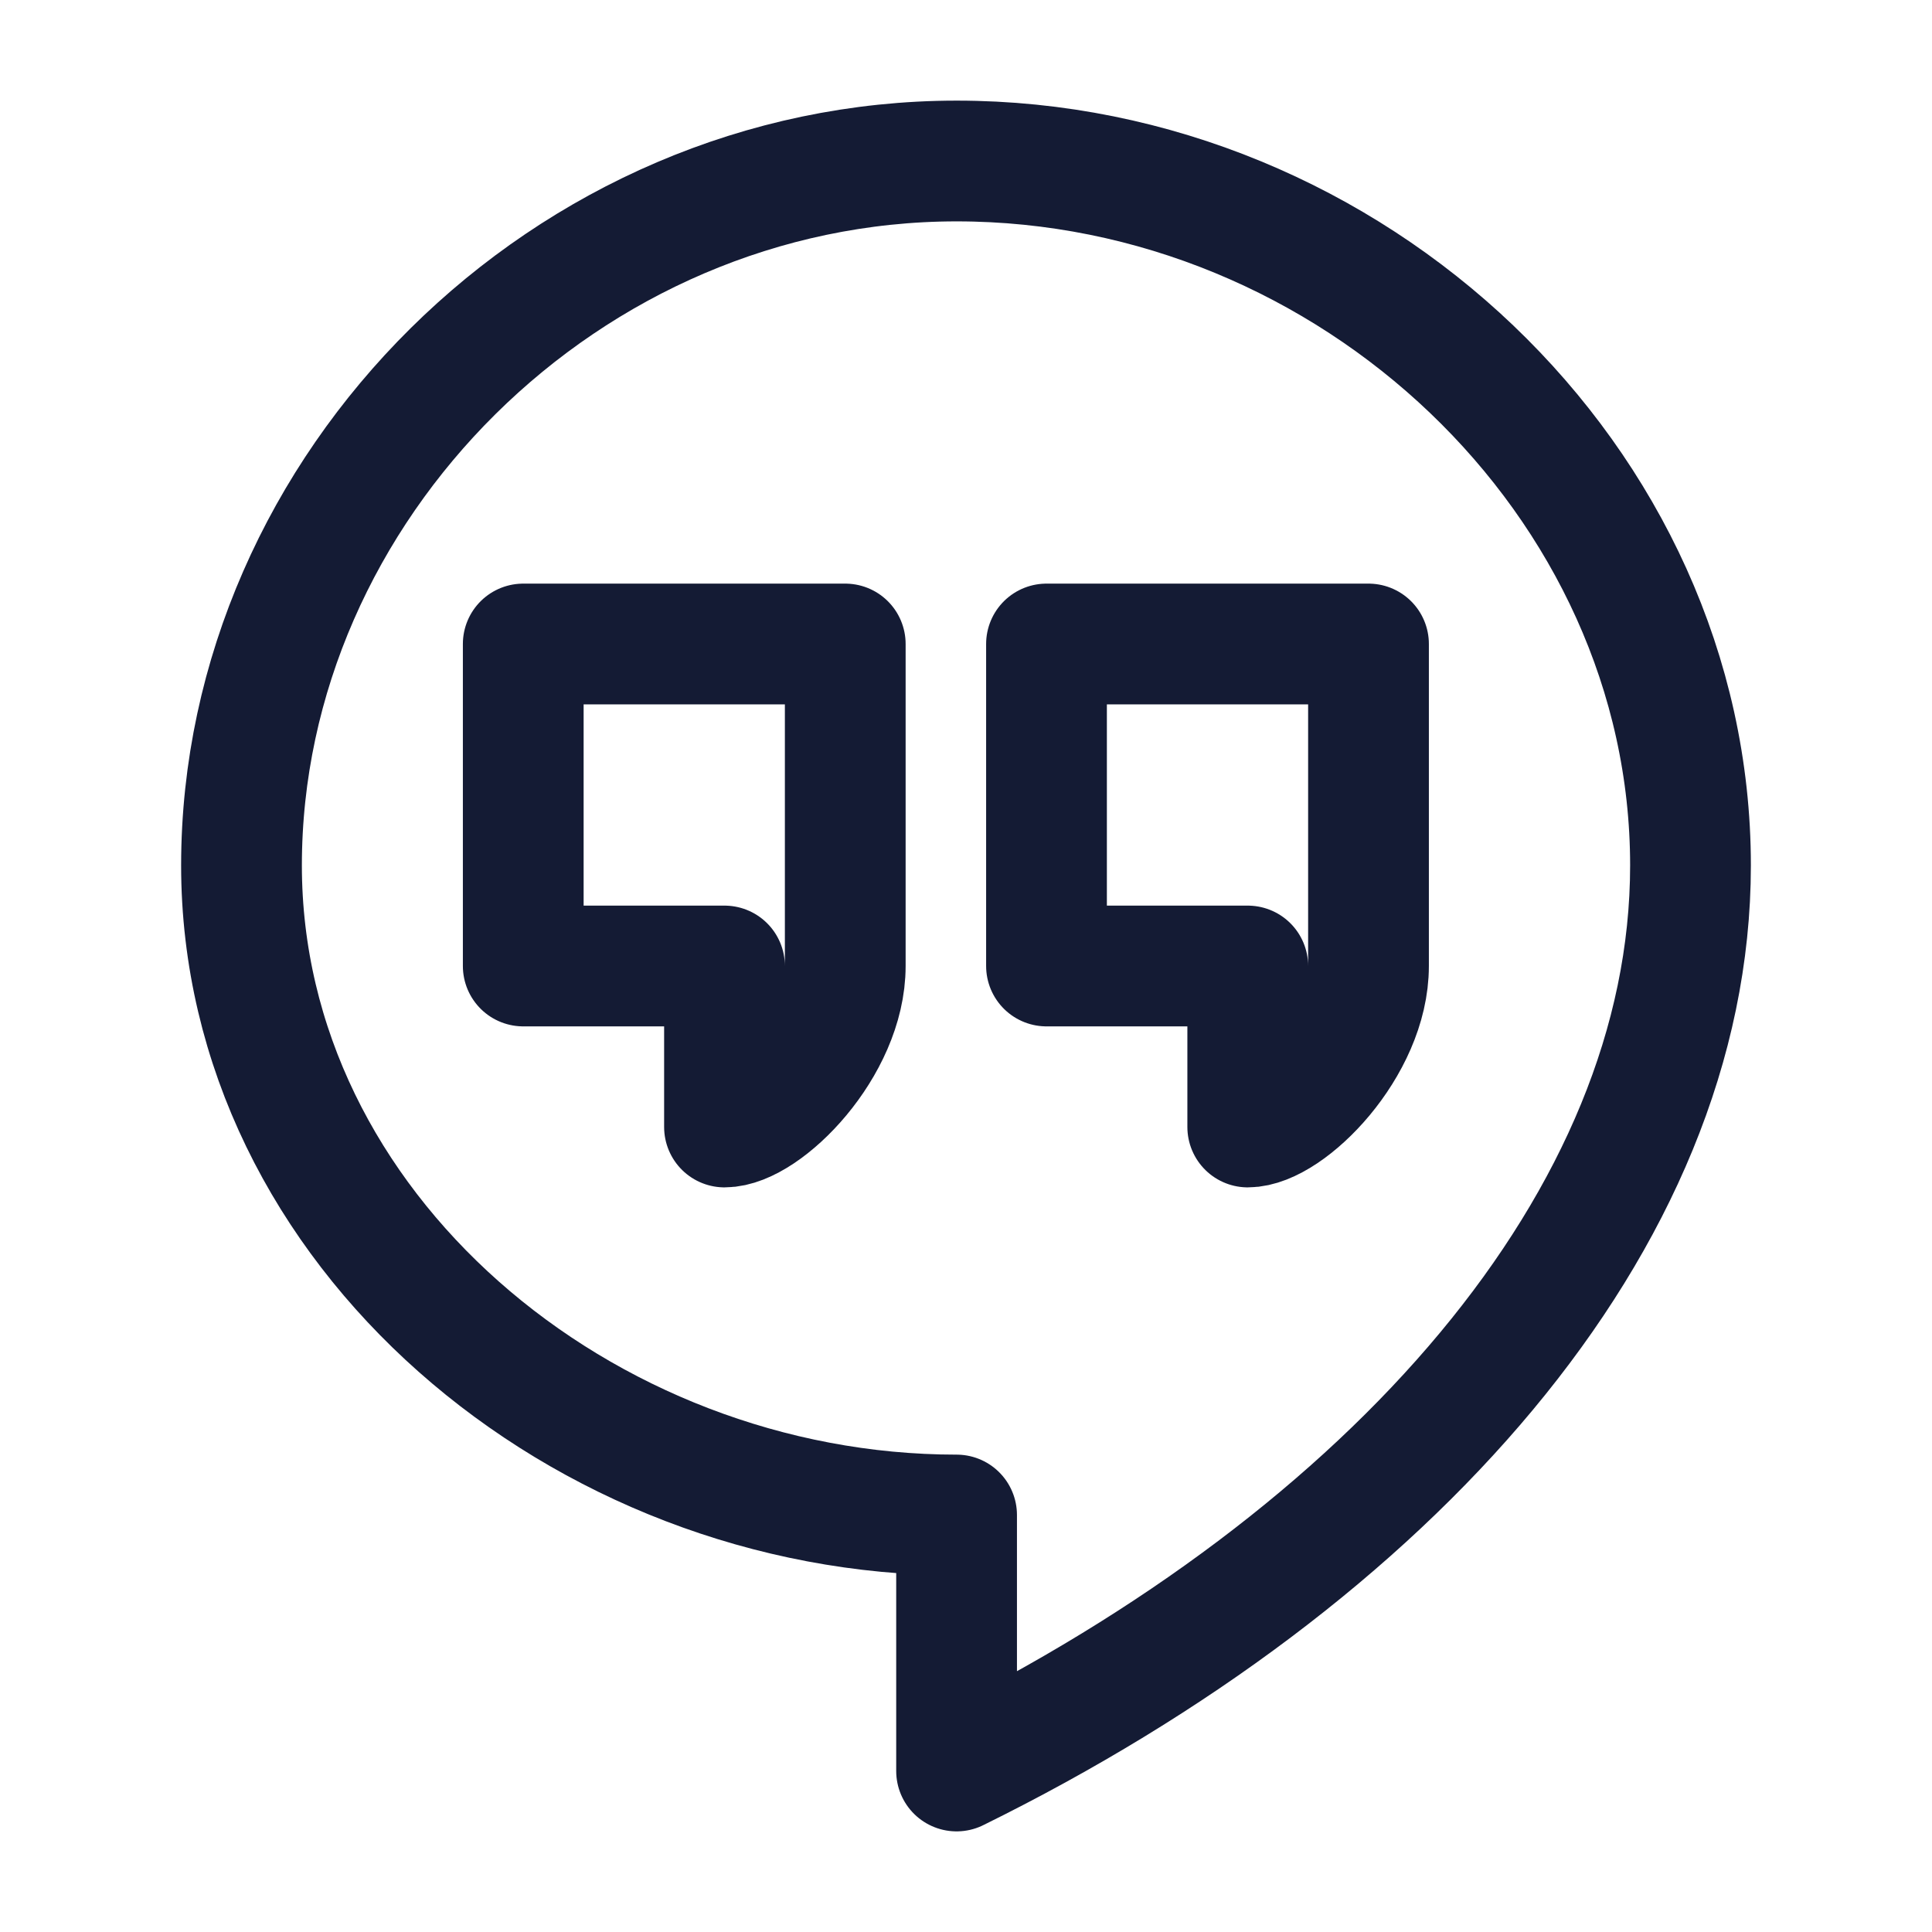 <svg width="24" height="24" viewBox="0 0 24 24" fill="none" xmlns="http://www.w3.org/2000/svg">
<path d="M11.883 2C7.045 2.001 3.001 6.046 3 10.75C3 15.27 7.235 18.82 11.883 18.82V22C17.279 19.34 21 15.169 21 10.75C21 5.98 16.789 2 11.883 2Z" stroke="#141B34" stroke-width="1.5" stroke-linejoin="round"/>
<path d="M17 12C17 13 16 14 15.5 14V12L13 12V8H17V12Z" stroke="#141B34" stroke-width="1.5" stroke-linejoin="round"/>
<path d="M10.5 12C10.5 13 9.5 14 9 14V12L6.5 12V8H10.5V12Z" stroke="#141B34" stroke-width="1.5" stroke-linejoin="round"/>
</svg>
